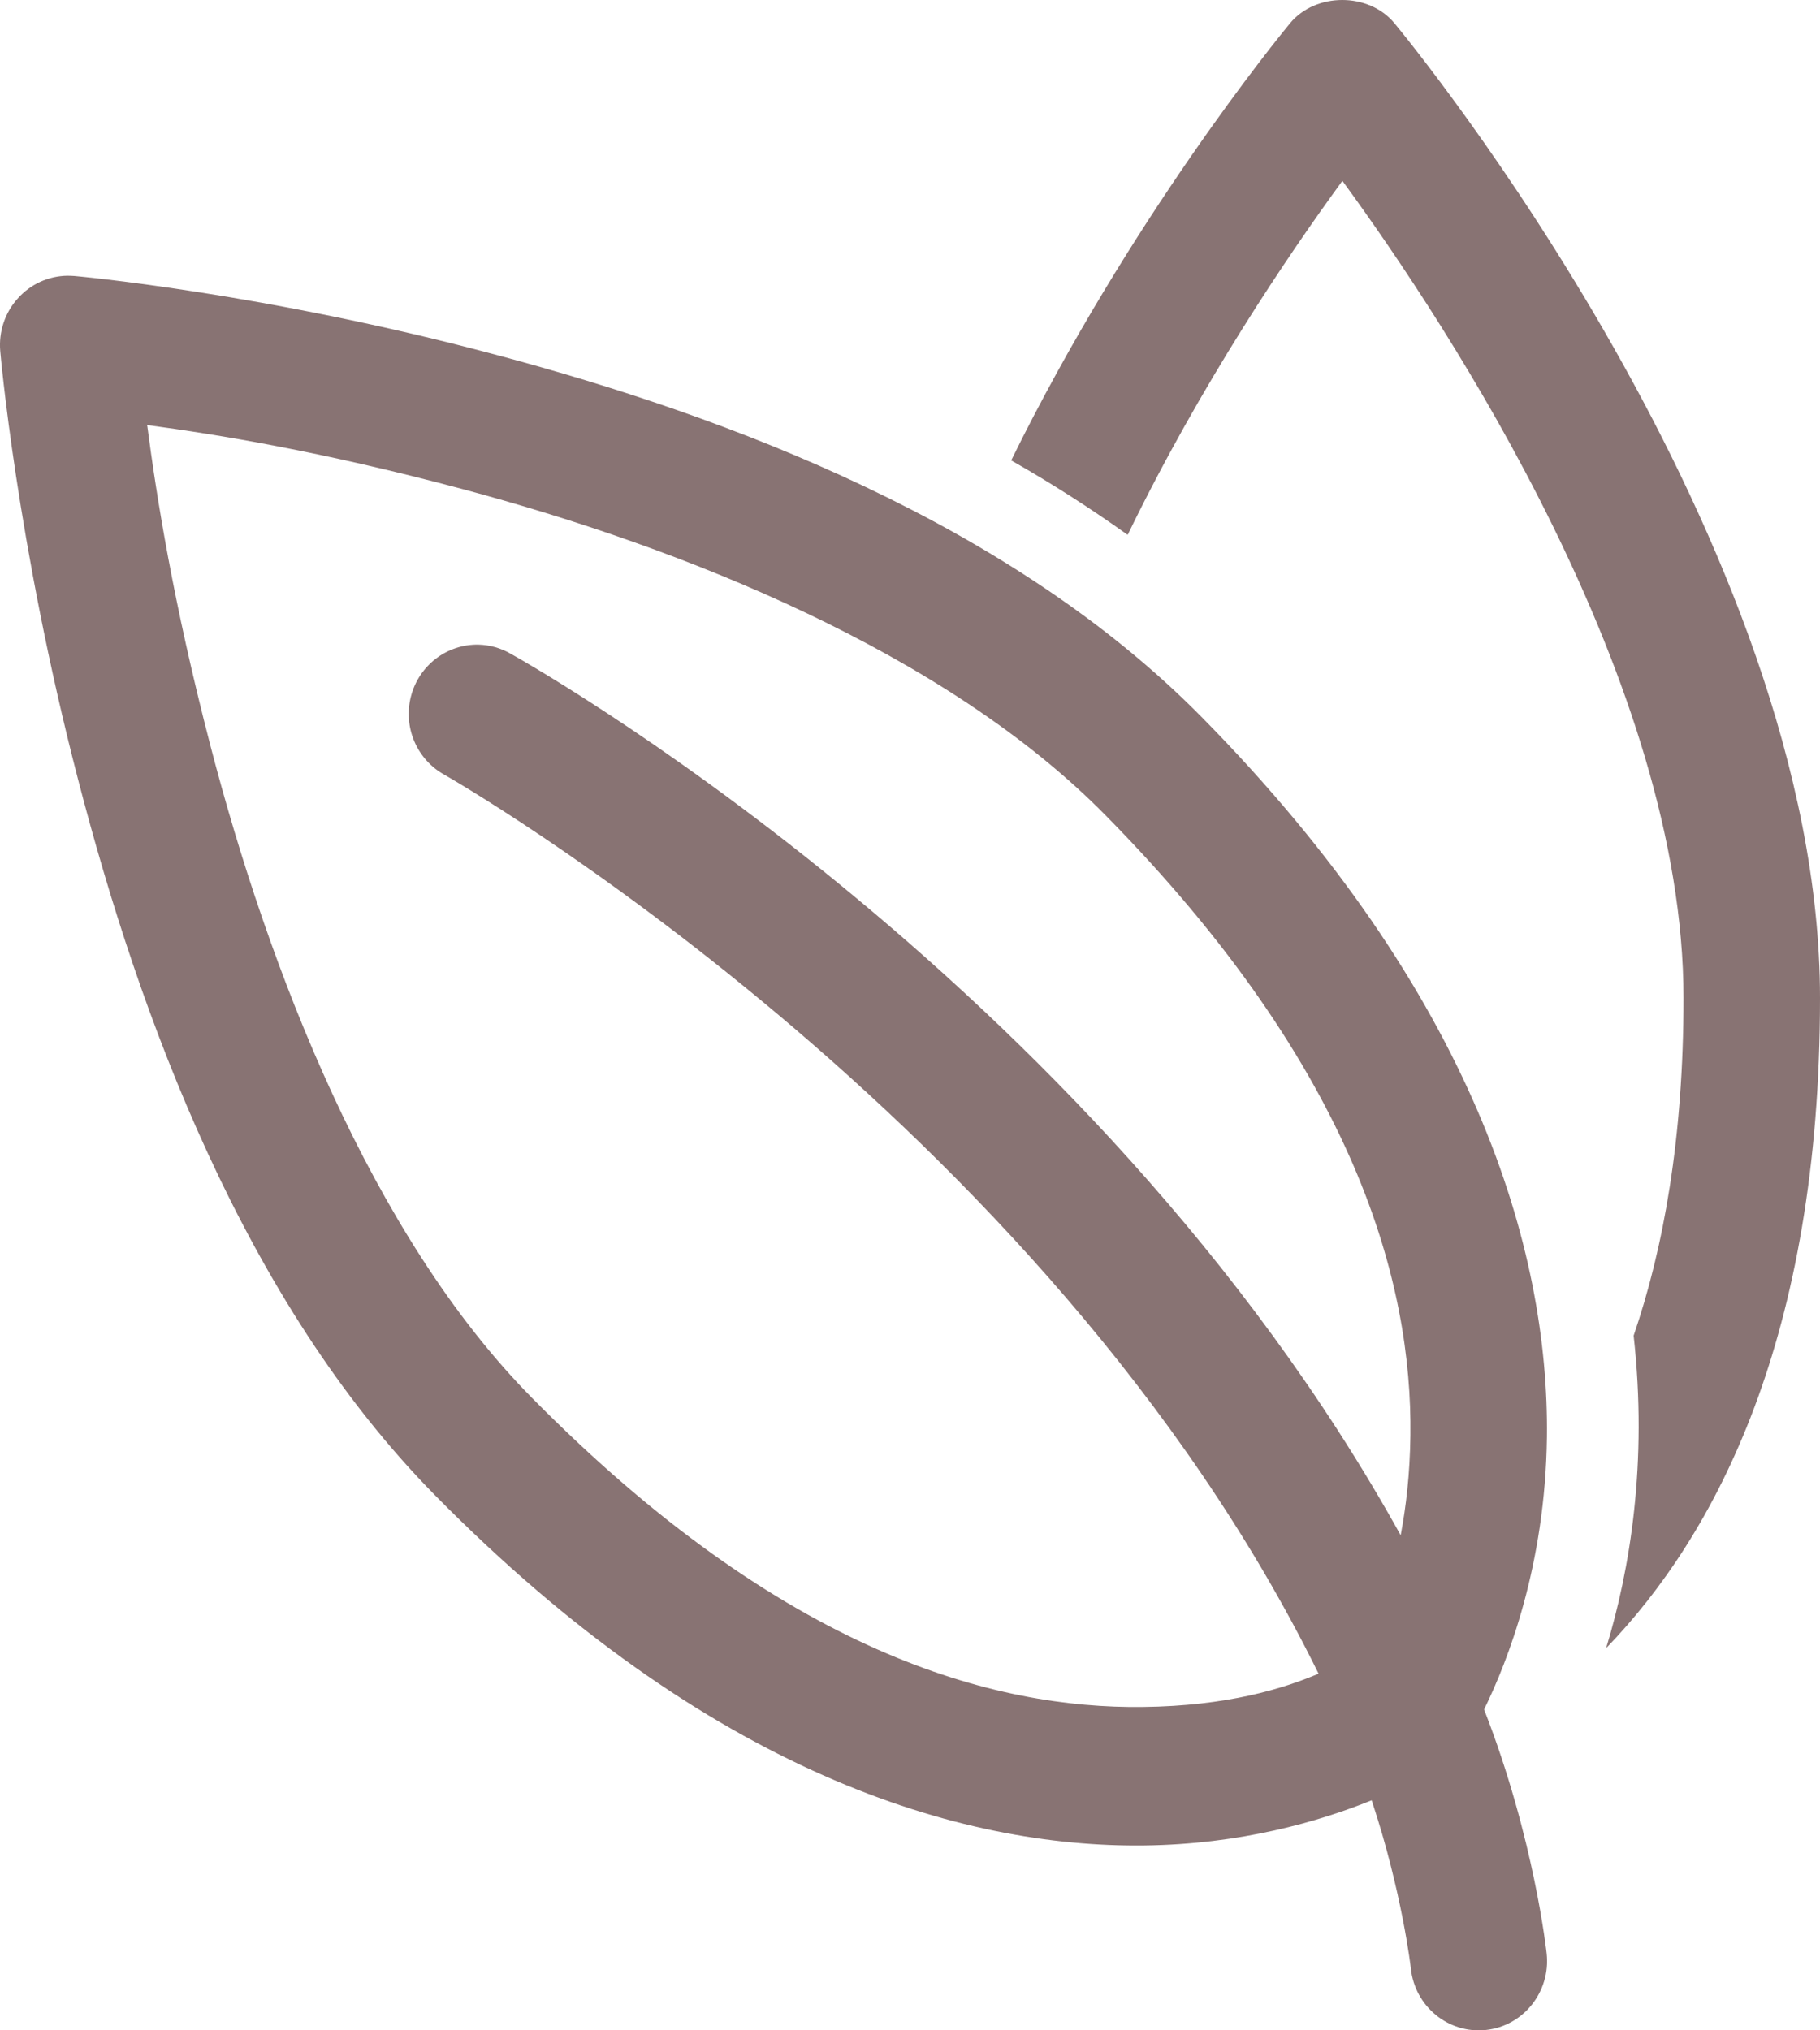 <?xml version="1.0" encoding="UTF-8"?>
<svg width="52px" height="58px" viewBox="0 0 52 58" version="1.1" xmlns="http://www.w3.org/2000/svg" xmlns:xlink="http://www.w3.org/1999/xlink">
    <title>icon environ</title>
    <g id="Page-1" stroke="none" stroke-width="1" fill="none" fill-rule="evenodd">
        <g id="Cousu-02-About" transform="translate(-947, -1446)" fill="#887373" fill-rule="nonzero">
            <g id="Group-11" transform="translate(812, 1446)">
                <path d="M173.35,0 C172.788,0 172.226,0.22 171.857,0.666 C171.559,1.027 167.29,6.241 163.891,13.152 C165.042,13.805 166.15,14.516 167.219,15.279 C169.298,10.992 171.796,7.299 173.354,5.166 C176.411,9.35 183.1,19.528 183.1,28.51 C183.1,32.505 182.531,35.651 181.675,38.155 C182.078,41.789 181.573,44.84 180.889,47.083 C184.028,43.833 187,38.2 187,28.51 C187,15.502 175.341,1.267 174.843,0.666 C174.474,0.22 173.912,0 173.35,0 Z M136.927,7.876 C136.382,7.883 135.867,8.12 135.505,8.529 C135.14,8.934 134.96,9.48 135.007,10.027 C135.007,10.027 135.475,15.509 137.232,22.272 C138.985,29.035 141.971,37.18 147.428,42.713 C155.242,50.645 162.443,52.785 167.697,52.719 C170.452,52.685 172.68,52.039 174.19,51.428 C175.063,54.052 175.31,56.23 175.31,56.23 C175.422,57.315 176.383,58.105 177.457,57.989 C178.526,57.875 179.305,56.9 179.19,55.811 C179.19,55.811 178.845,52.524 177.402,48.834 C178.076,47.46 179.153,44.719 179.197,41.051 C179.261,35.72 177.152,28.414 169.335,20.486 C163.881,14.949 155.855,11.919 149.189,10.14 C142.523,8.357 137.12,7.883 137.12,7.883 C137.056,7.88 136.991,7.876 136.927,7.876 Z M139.205,12.142 C141.237,12.417 144.168,12.891 148.197,13.966 C154.528,15.656 162.002,18.638 166.579,23.282 C173.811,30.619 175.348,36.733 175.297,41.003 C175.283,42.112 175.172,43.05 175.019,43.857 C166.116,27.795 149.592,18.676 149.592,18.676 C149.311,18.511 148.989,18.422 148.664,18.415 C147.764,18.401 146.968,19.012 146.741,19.895 C146.514,20.781 146.914,21.705 147.709,22.138 C147.709,22.138 164.839,31.883 172.673,47.811 C171.671,48.237 170.07,48.735 167.649,48.762 C163.441,48.814 157.415,47.254 150.184,39.917 C145.607,35.273 142.669,27.689 141.003,21.266 C139.943,17.178 139.476,14.203 139.205,12.142 Z" id="icon-environ"></path>
            </g>
        </g>
    </g>
</svg>
